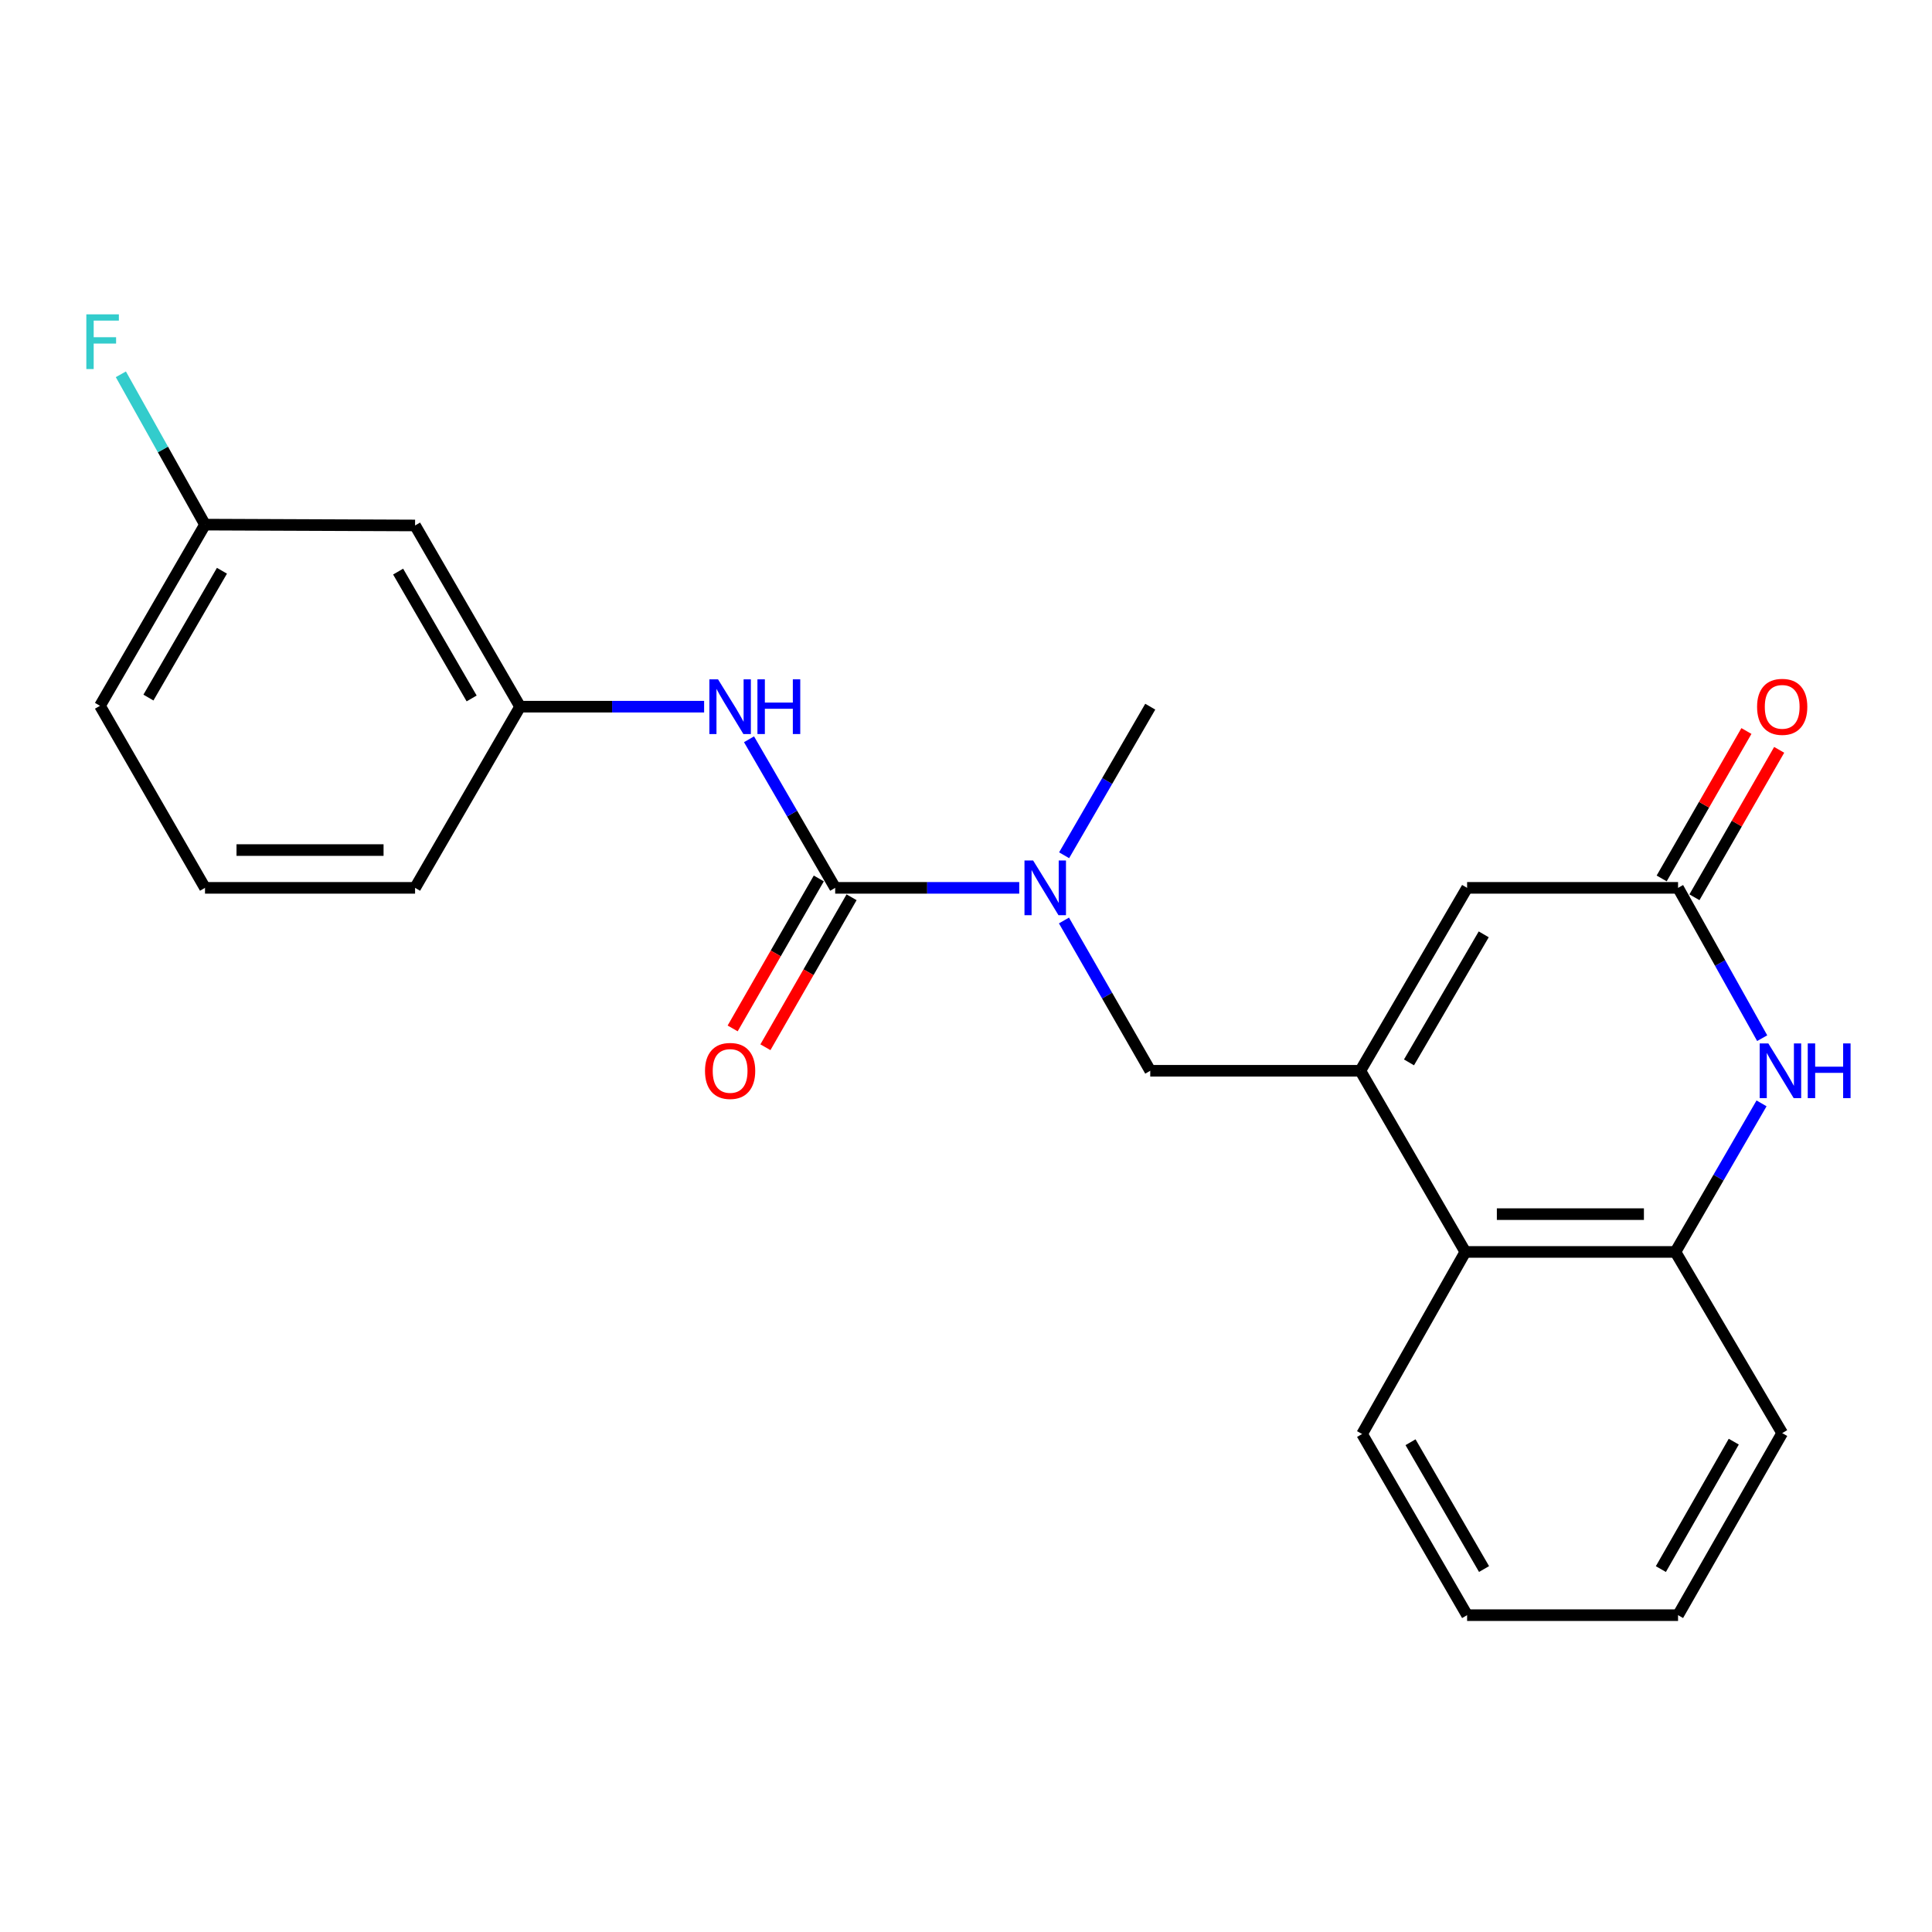 <?xml version='1.0' encoding='iso-8859-1'?>
<svg version='1.1' baseProfile='full'
              xmlns='http://www.w3.org/2000/svg'
                      xmlns:rdkit='http://www.rdkit.org/xml'
                      xmlns:xlink='http://www.w3.org/1999/xlink'
                  xml:space='preserve'
width='1000px' height='1000px' viewBox='0 0 1000 1000'>
<!-- END OF HEADER -->
<rect style='opacity:1.0;fill:#FFFFFF;stroke:none' width='1000' height='1000' x='0' y='0'> </rect>
<path class='bond-3' d='M 704.109,554.231 L 759.371,459.553' style='fill:none;fill-rule:evenodd;stroke:#000000;stroke-width:6px;stroke-linecap:butt;stroke-linejoin:miter;stroke-opacity:1' />
<path class='bond-3' d='M 729.293,549.891 L 767.976,483.616' style='fill:none;fill-rule:evenodd;stroke:#000000;stroke-width:6px;stroke-linecap:butt;stroke-linejoin:miter;stroke-opacity:1' />
<path class='bond-5' d='M 704.109,554.231 L 758.458,647.997' style='fill:none;fill-rule:evenodd;stroke:#000000;stroke-width:6px;stroke-linecap:butt;stroke-linejoin:miter;stroke-opacity:1' />
<path class='bond-7' d='M 704.109,554.231 L 595.368,554.231' style='fill:none;fill-rule:evenodd;stroke:#000000;stroke-width:6px;stroke-linecap:butt;stroke-linejoin:miter;stroke-opacity:1' />
<path class='bond-0' d='M 432.289,459.553 L 479.92,459.553' style='fill:none;fill-rule:evenodd;stroke:#000000;stroke-width:6px;stroke-linecap:butt;stroke-linejoin:miter;stroke-opacity:1' />
<path class='bond-0' d='M 479.92,459.553 L 527.551,459.553' style='fill:none;fill-rule:evenodd;stroke:#0000FF;stroke-width:6px;stroke-linecap:butt;stroke-linejoin:miter;stroke-opacity:1' />
<path class='bond-8' d='M 432.289,459.553 L 409.99,421.1' style='fill:none;fill-rule:evenodd;stroke:#000000;stroke-width:6px;stroke-linecap:butt;stroke-linejoin:miter;stroke-opacity:1' />
<path class='bond-8' d='M 409.99,421.1 L 387.691,382.647' style='fill:none;fill-rule:evenodd;stroke:#0000FF;stroke-width:6px;stroke-linecap:butt;stroke-linejoin:miter;stroke-opacity:1' />
<path class='bond-9' d='M 423.808,454.682 L 401.514,493.496' style='fill:none;fill-rule:evenodd;stroke:#000000;stroke-width:6px;stroke-linecap:butt;stroke-linejoin:miter;stroke-opacity:1' />
<path class='bond-9' d='M 401.514,493.496 L 379.22,532.31' style='fill:none;fill-rule:evenodd;stroke:#FF0000;stroke-width:6px;stroke-linecap:butt;stroke-linejoin:miter;stroke-opacity:1' />
<path class='bond-9' d='M 440.771,464.425 L 418.477,503.239' style='fill:none;fill-rule:evenodd;stroke:#000000;stroke-width:6px;stroke-linecap:butt;stroke-linejoin:miter;stroke-opacity:1' />
<path class='bond-9' d='M 418.477,503.239 L 396.182,542.053' style='fill:none;fill-rule:evenodd;stroke:#FF0000;stroke-width:6px;stroke-linecap:butt;stroke-linejoin:miter;stroke-opacity:1' />
<path class='bond-1' d='M 911.77,571.101 L 889.485,609.549' style='fill:none;fill-rule:evenodd;stroke:#0000FF;stroke-width:6px;stroke-linecap:butt;stroke-linejoin:miter;stroke-opacity:1' />
<path class='bond-1' d='M 889.485,609.549 L 867.199,647.997' style='fill:none;fill-rule:evenodd;stroke:#000000;stroke-width:6px;stroke-linecap:butt;stroke-linejoin:miter;stroke-opacity:1' />
<path class='bond-23' d='M 912.105,537.359 L 890.331,498.456' style='fill:none;fill-rule:evenodd;stroke:#0000FF;stroke-width:6px;stroke-linecap:butt;stroke-linejoin:miter;stroke-opacity:1' />
<path class='bond-23' d='M 890.331,498.456 L 868.558,459.553' style='fill:none;fill-rule:evenodd;stroke:#000000;stroke-width:6px;stroke-linecap:butt;stroke-linejoin:miter;stroke-opacity:1' />
<path class='bond-2' d='M 868.558,459.553 L 759.371,459.553' style='fill:none;fill-rule:evenodd;stroke:#000000;stroke-width:6px;stroke-linecap:butt;stroke-linejoin:miter;stroke-opacity:1' />
<path class='bond-11' d='M 877.038,464.427 L 898.97,426.271' style='fill:none;fill-rule:evenodd;stroke:#000000;stroke-width:6px;stroke-linecap:butt;stroke-linejoin:miter;stroke-opacity:1' />
<path class='bond-11' d='M 898.97,426.271 L 920.902,388.115' style='fill:none;fill-rule:evenodd;stroke:#FF0000;stroke-width:6px;stroke-linecap:butt;stroke-linejoin:miter;stroke-opacity:1' />
<path class='bond-11' d='M 860.078,454.679 L 882.01,416.523' style='fill:none;fill-rule:evenodd;stroke:#000000;stroke-width:6px;stroke-linecap:butt;stroke-linejoin:miter;stroke-opacity:1' />
<path class='bond-11' d='M 882.01,416.523 L 903.943,378.367' style='fill:none;fill-rule:evenodd;stroke:#FF0000;stroke-width:6px;stroke-linecap:butt;stroke-linejoin:miter;stroke-opacity:1' />
<path class='bond-4' d='M 867.199,647.997 L 758.458,647.997' style='fill:none;fill-rule:evenodd;stroke:#000000;stroke-width:6px;stroke-linecap:butt;stroke-linejoin:miter;stroke-opacity:1' />
<path class='bond-4' d='M 850.888,628.435 L 774.769,628.435' style='fill:none;fill-rule:evenodd;stroke:#000000;stroke-width:6px;stroke-linecap:butt;stroke-linejoin:miter;stroke-opacity:1' />
<path class='bond-15' d='M 867.199,647.997 L 922.461,741.773' style='fill:none;fill-rule:evenodd;stroke:#000000;stroke-width:6px;stroke-linecap:butt;stroke-linejoin:miter;stroke-opacity:1' />
<path class='bond-17' d='M 758.458,647.997 L 705.011,742.241' style='fill:none;fill-rule:evenodd;stroke:#000000;stroke-width:6px;stroke-linecap:butt;stroke-linejoin:miter;stroke-opacity:1' />
<path class='bond-6' d='M 550.706,476.442 L 573.037,515.337' style='fill:none;fill-rule:evenodd;stroke:#0000FF;stroke-width:6px;stroke-linecap:butt;stroke-linejoin:miter;stroke-opacity:1' />
<path class='bond-6' d='M 573.037,515.337 L 595.368,554.231' style='fill:none;fill-rule:evenodd;stroke:#000000;stroke-width:6px;stroke-linecap:butt;stroke-linejoin:miter;stroke-opacity:1' />
<path class='bond-16' d='M 550.788,442.683 L 573.078,404.23' style='fill:none;fill-rule:evenodd;stroke:#0000FF;stroke-width:6px;stroke-linecap:butt;stroke-linejoin:miter;stroke-opacity:1' />
<path class='bond-16' d='M 573.078,404.23 L 595.368,365.777' style='fill:none;fill-rule:evenodd;stroke:#000000;stroke-width:6px;stroke-linecap:butt;stroke-linejoin:miter;stroke-opacity:1' />
<path class='bond-10' d='M 364.45,365.777 L 316.825,365.777' style='fill:none;fill-rule:evenodd;stroke:#0000FF;stroke-width:6px;stroke-linecap:butt;stroke-linejoin:miter;stroke-opacity:1' />
<path class='bond-10' d='M 316.825,365.777 L 269.2,365.777' style='fill:none;fill-rule:evenodd;stroke:#000000;stroke-width:6px;stroke-linecap:butt;stroke-linejoin:miter;stroke-opacity:1' />
<path class='bond-12' d='M 269.2,365.777 L 214.84,271.979' style='fill:none;fill-rule:evenodd;stroke:#000000;stroke-width:6px;stroke-linecap:butt;stroke-linejoin:miter;stroke-opacity:1' />
<path class='bond-12' d='M 244.121,361.516 L 206.069,295.857' style='fill:none;fill-rule:evenodd;stroke:#000000;stroke-width:6px;stroke-linecap:butt;stroke-linejoin:miter;stroke-opacity:1' />
<path class='bond-19' d='M 269.2,365.777 L 214.84,459.553' style='fill:none;fill-rule:evenodd;stroke:#000000;stroke-width:6px;stroke-linecap:butt;stroke-linejoin:miter;stroke-opacity:1' />
<path class='bond-13' d='M 214.84,271.979 L 106.11,271.544' style='fill:none;fill-rule:evenodd;stroke:#000000;stroke-width:6px;stroke-linecap:butt;stroke-linejoin:miter;stroke-opacity:1' />
<path class='bond-14' d='M 106.11,271.544 L 84.332,232.641' style='fill:none;fill-rule:evenodd;stroke:#000000;stroke-width:6px;stroke-linecap:butt;stroke-linejoin:miter;stroke-opacity:1' />
<path class='bond-14' d='M 84.332,232.641 L 62.554,193.738' style='fill:none;fill-rule:evenodd;stroke:#33CCCC;stroke-width:6px;stroke-linecap:butt;stroke-linejoin:miter;stroke-opacity:1' />
<path class='bond-25' d='M 106.11,271.544 L 51.75,365.32' style='fill:none;fill-rule:evenodd;stroke:#000000;stroke-width:6px;stroke-linecap:butt;stroke-linejoin:miter;stroke-opacity:1' />
<path class='bond-25' d='M 114.88,295.421 L 76.828,361.064' style='fill:none;fill-rule:evenodd;stroke:#000000;stroke-width:6px;stroke-linecap:butt;stroke-linejoin:miter;stroke-opacity:1' />
<path class='bond-24' d='M 922.461,741.773 L 868.558,836.006' style='fill:none;fill-rule:evenodd;stroke:#000000;stroke-width:6px;stroke-linecap:butt;stroke-linejoin:miter;stroke-opacity:1' />
<path class='bond-24' d='M 897.396,746.195 L 859.663,812.158' style='fill:none;fill-rule:evenodd;stroke:#000000;stroke-width:6px;stroke-linecap:butt;stroke-linejoin:miter;stroke-opacity:1' />
<path class='bond-22' d='M 705.011,742.241 L 759.371,836.006' style='fill:none;fill-rule:evenodd;stroke:#000000;stroke-width:6px;stroke-linecap:butt;stroke-linejoin:miter;stroke-opacity:1' />
<path class='bond-22' d='M 730.089,746.494 L 768.141,812.13' style='fill:none;fill-rule:evenodd;stroke:#000000;stroke-width:6px;stroke-linecap:butt;stroke-linejoin:miter;stroke-opacity:1' />
<path class='bond-18' d='M 106.11,459.553 L 214.84,459.553' style='fill:none;fill-rule:evenodd;stroke:#000000;stroke-width:6px;stroke-linecap:butt;stroke-linejoin:miter;stroke-opacity:1' />
<path class='bond-18' d='M 122.419,439.991 L 198.53,439.991' style='fill:none;fill-rule:evenodd;stroke:#000000;stroke-width:6px;stroke-linecap:butt;stroke-linejoin:miter;stroke-opacity:1' />
<path class='bond-20' d='M 106.11,459.553 L 51.75,365.32' style='fill:none;fill-rule:evenodd;stroke:#000000;stroke-width:6px;stroke-linecap:butt;stroke-linejoin:miter;stroke-opacity:1' />
<path class='bond-21' d='M 868.558,836.006 L 759.371,836.006' style='fill:none;fill-rule:evenodd;stroke:#000000;stroke-width:6px;stroke-linecap:butt;stroke-linejoin:miter;stroke-opacity:1' />
<path  class='atom-2' d='M 915.288 540.071
L 924.568 555.071
Q 925.488 556.551, 926.968 559.231
Q 928.448 561.911, 928.528 562.071
L 928.528 540.071
L 932.288 540.071
L 932.288 568.391
L 928.408 568.391
L 918.448 551.991
Q 917.288 550.071, 916.048 547.871
Q 914.848 545.671, 914.488 544.991
L 914.488 568.391
L 910.808 568.391
L 910.808 540.071
L 915.288 540.071
' fill='#0000FF'/>
<path  class='atom-2' d='M 935.688 540.071
L 939.528 540.071
L 939.528 552.111
L 954.008 552.111
L 954.008 540.071
L 957.848 540.071
L 957.848 568.391
L 954.008 568.391
L 954.008 555.311
L 939.528 555.311
L 939.528 568.391
L 935.688 568.391
L 935.688 540.071
' fill='#0000FF'/>
<path  class='atom-7' d='M 534.749 445.393
L 544.029 460.393
Q 544.949 461.873, 546.429 464.553
Q 547.909 467.233, 547.989 467.393
L 547.989 445.393
L 551.749 445.393
L 551.749 473.713
L 547.869 473.713
L 537.909 457.313
Q 536.749 455.393, 535.509 453.193
Q 534.309 450.993, 533.949 450.313
L 533.949 473.713
L 530.269 473.713
L 530.269 445.393
L 534.749 445.393
' fill='#0000FF'/>
<path  class='atom-9' d='M 371.648 351.617
L 380.928 366.617
Q 381.848 368.097, 383.328 370.777
Q 384.808 373.457, 384.888 373.617
L 384.888 351.617
L 388.648 351.617
L 388.648 379.937
L 384.768 379.937
L 374.808 363.537
Q 373.648 361.617, 372.408 359.417
Q 371.208 357.217, 370.848 356.537
L 370.848 379.937
L 367.168 379.937
L 367.168 351.617
L 371.648 351.617
' fill='#0000FF'/>
<path  class='atom-9' d='M 392.048 351.617
L 395.888 351.617
L 395.888 363.657
L 410.368 363.657
L 410.368 351.617
L 414.208 351.617
L 414.208 379.937
L 410.368 379.937
L 410.368 366.857
L 395.888 366.857
L 395.888 379.937
L 392.048 379.937
L 392.048 351.617
' fill='#0000FF'/>
<path  class='atom-10' d='M 364.908 554.311
Q 364.908 547.511, 368.268 543.711
Q 371.628 539.911, 377.908 539.911
Q 384.188 539.911, 387.548 543.711
Q 390.908 547.511, 390.908 554.311
Q 390.908 561.191, 387.508 565.111
Q 384.108 568.991, 377.908 568.991
Q 371.668 568.991, 368.268 565.111
Q 364.908 561.231, 364.908 554.311
M 377.908 565.791
Q 382.228 565.791, 384.548 562.911
Q 386.908 559.991, 386.908 554.311
Q 386.908 548.751, 384.548 545.951
Q 382.228 543.111, 377.908 543.111
Q 373.588 543.111, 371.228 545.911
Q 368.908 548.711, 368.908 554.311
Q 368.908 560.031, 371.228 562.911
Q 373.588 565.791, 377.908 565.791
' fill='#FF0000'/>
<path  class='atom-12' d='M 909.461 365.857
Q 909.461 359.057, 912.821 355.257
Q 916.181 351.457, 922.461 351.457
Q 928.741 351.457, 932.101 355.257
Q 935.461 359.057, 935.461 365.857
Q 935.461 372.737, 932.061 376.657
Q 928.661 380.537, 922.461 380.537
Q 916.221 380.537, 912.821 376.657
Q 909.461 372.777, 909.461 365.857
M 922.461 377.337
Q 926.781 377.337, 929.101 374.457
Q 931.461 371.537, 931.461 365.857
Q 931.461 360.297, 929.101 357.497
Q 926.781 354.657, 922.461 354.657
Q 918.141 354.657, 915.781 357.457
Q 913.461 360.257, 913.461 365.857
Q 913.461 371.577, 915.781 374.457
Q 918.141 377.337, 922.461 377.337
' fill='#FF0000'/>
<path  class='atom-15' d='M 44.688 162.705
L 61.529 162.705
L 61.529 165.945
L 48.489 165.945
L 48.489 174.545
L 60.089 174.545
L 60.089 177.825
L 48.489 177.825
L 48.489 191.025
L 44.688 191.025
L 44.688 162.705
' fill='#33CCCC'/>
</svg>
